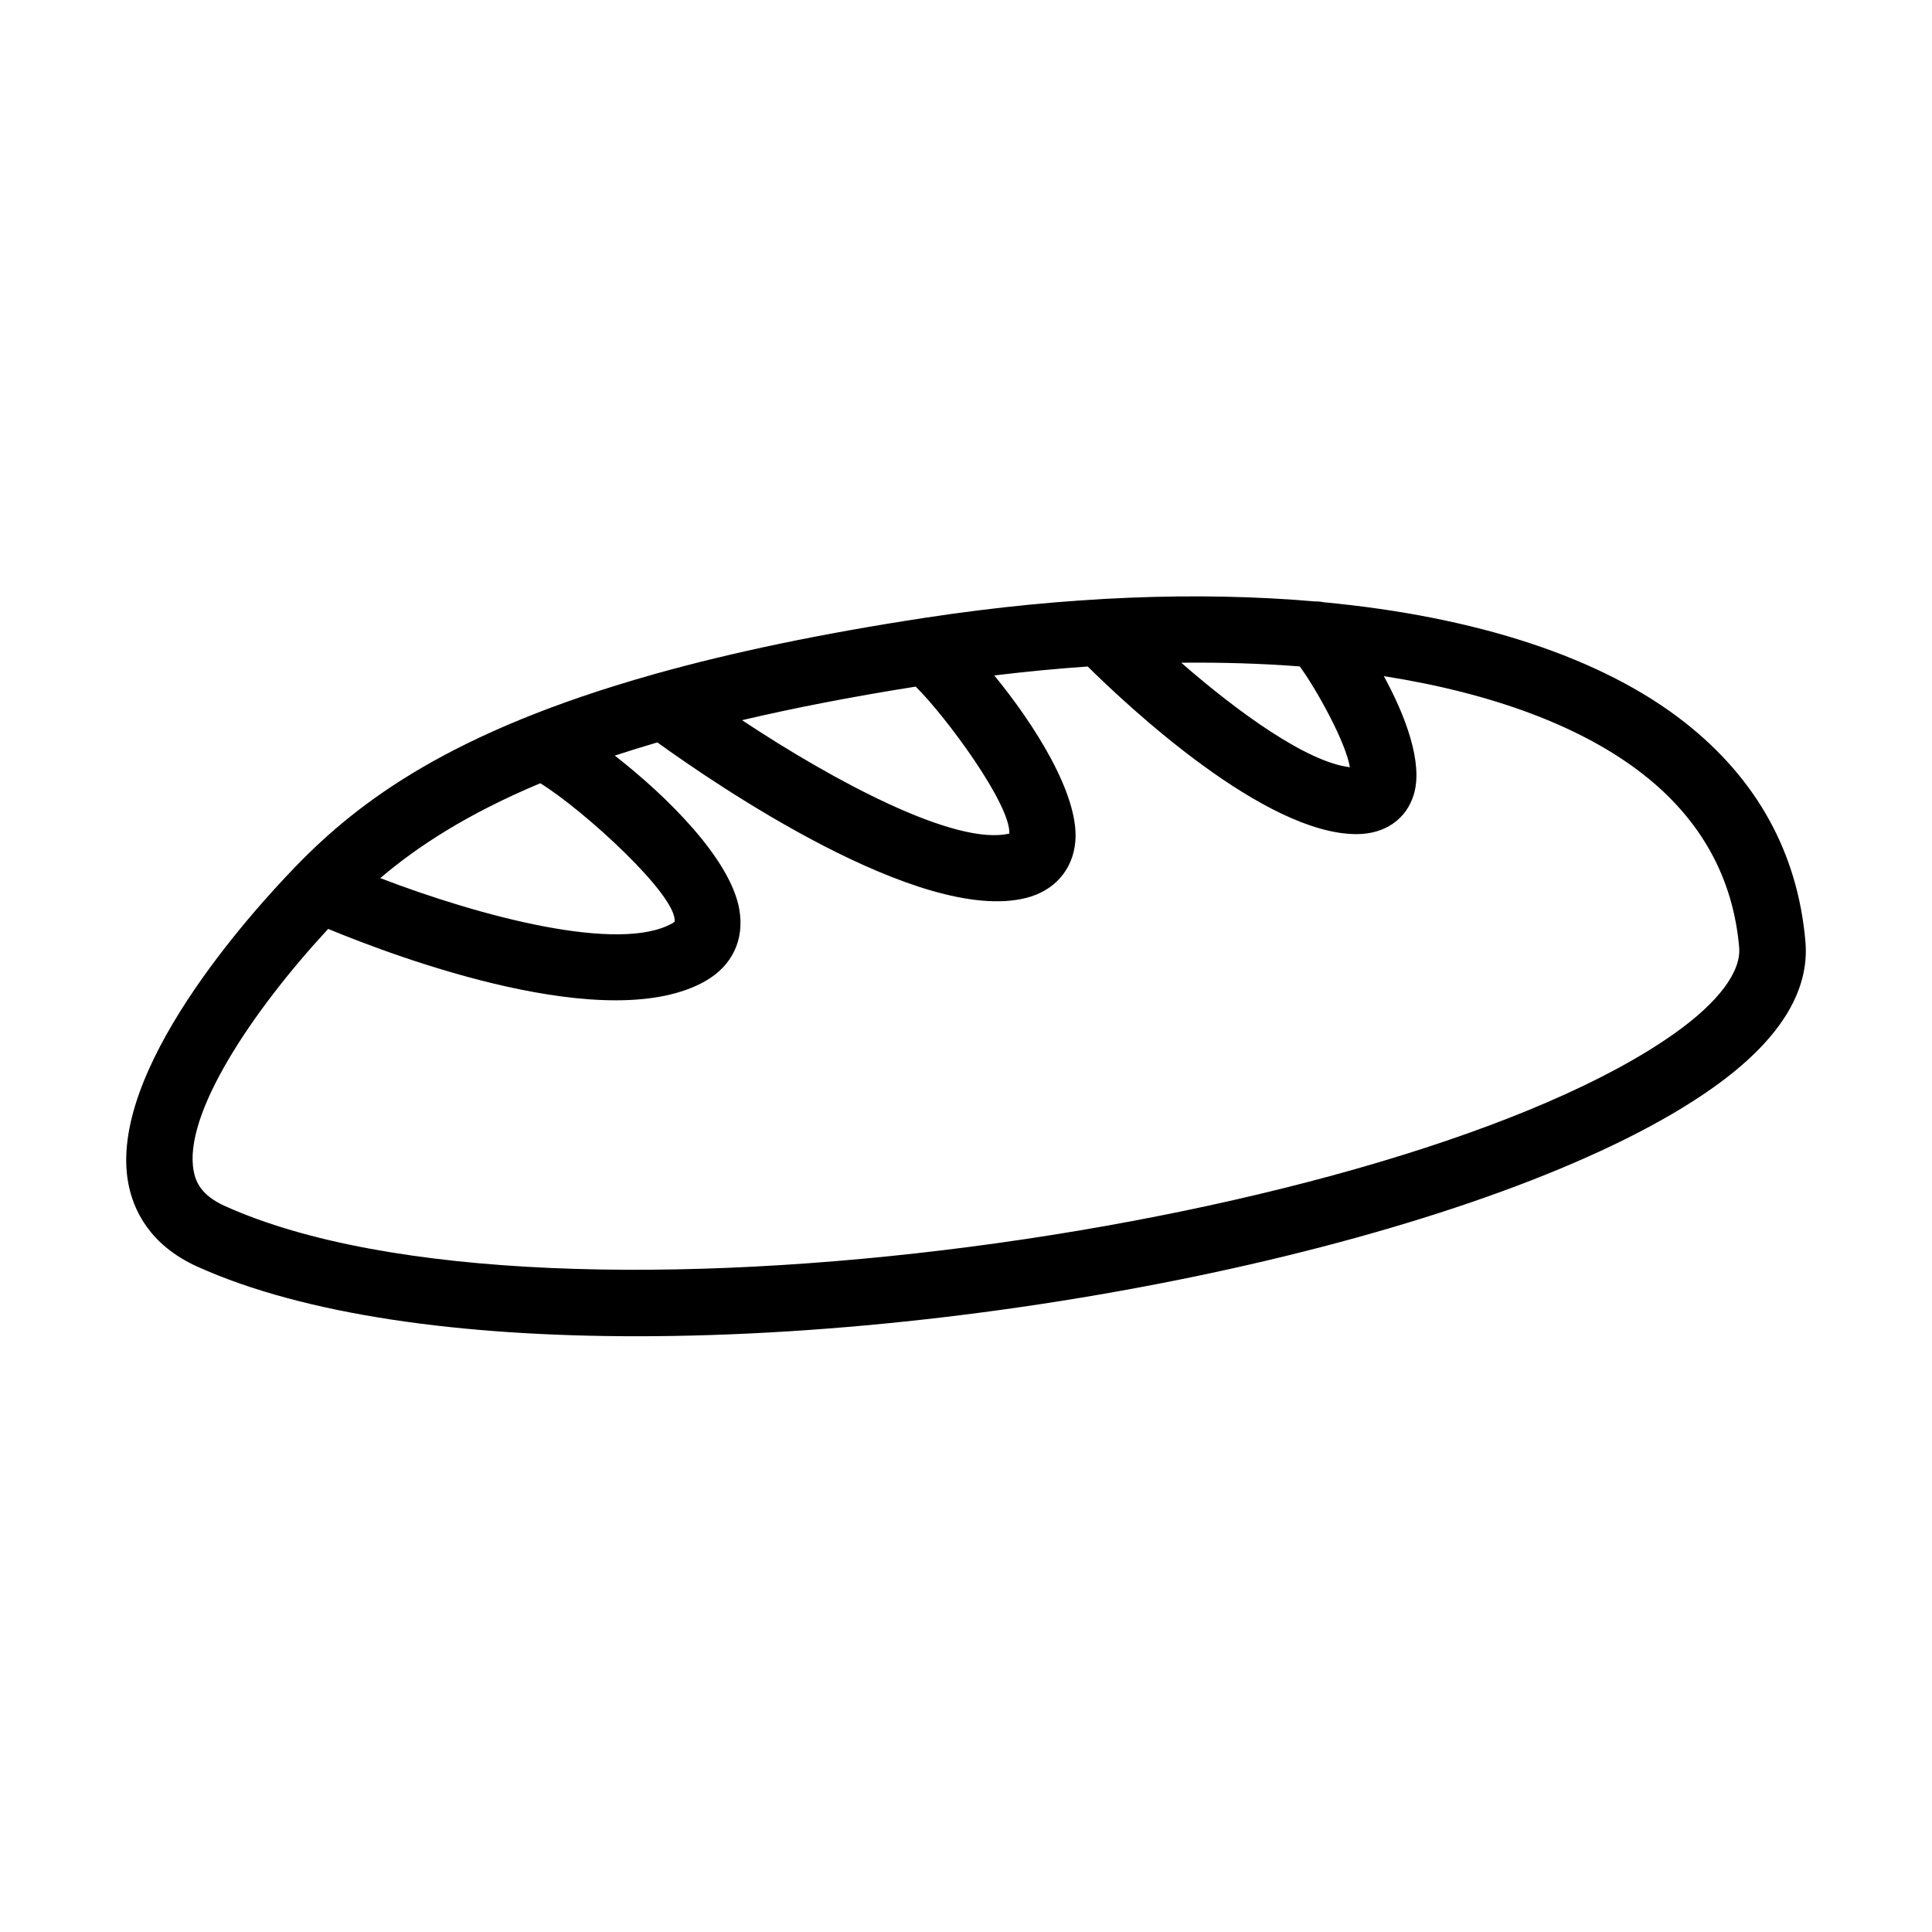 <?xml version="1.0" encoding="UTF-8"?>
<!-- Uploaded to: SVG Repo, www.svgrepo.com, Generator: SVG Repo Mixer Tools -->
<svg fill="#000000" width="800px" height="800px" version="1.1" viewBox="144 144 512 512" xmlns="http://www.w3.org/2000/svg">
 <path d="m312.75 498.12c-46.25 0-87.906-5.578-116.41-18.43-12.777-5.762-17.012-15.148-18.324-22.012-5.656-29.625 32.352-71.676 44.332-84.051 0.07-0.074 0.141-0.145 0.215-0.223 16.59-17.086 41.109-35.586 94.445-50.637 0.363-0.125 0.73-0.23 1.102-0.312 19.543-5.457 42.918-10.449 71.129-14.75 37.211-5.668 72.277-7.023 103.25-4.312 0.77-0.023 1.523 0.039 2.266 0.207 40.477 3.812 73.816 14.625 95.723 31.84 19.164 15.062 29.926 34.602 31.977 58.062 1.168 13.348-7.059 26.375-24.453 38.723-52.676 37.387-180.7 65.895-285.25 65.895zm-81.785-107.95c-20.375 22.027-38.477 49.297-35.633 64.195 0.539 2.816 1.961 6.402 8.254 9.238 86.293 38.926 312.51 5.133 384.21-45.758 11.594-8.227 17.664-16.328 17.098-22.809-1.613-18.414-10.125-33.805-25.312-45.734-16.246-12.773-39.953-21.574-68.852-26.117 5.703 10.422 10.469 22.988 7.945 31.363-1.977 6.543-7.613 10.469-15.078 10.504h-0.125c-24.305 0-60.262-33.594-71.219-44.422-8.098 0.559-16.355 1.355-24.766 2.371 10.617 12.918 22.488 31.59 21.496 43.887-0.613 7.578-5.535 13.227-13.176 15.105-28.098 6.922-82.188-30.117-97.602-41.25-3.934 1.152-7.691 2.324-11.281 3.5 13.84 10.758 30.605 27.367 32.984 40.668 1.438 8.039-1.82 14.984-8.934 19.055-25.637 14.656-81.094-5.981-100.01-13.797zm13.812-13.461c26.648 10.227 63.426 19.949 77.434 11.949 0.418-0.242 0.559-0.398 0.559-0.398 0.84-6.84-24.117-29.625-35.59-36.688-19.355 8.109-32.48 16.699-42.402 25.137zm95.875-41.852c24.484 16.238 56.652 33.422 70.832 30.039 0.352-7.715-16.703-30.914-24.816-38.938-17.234 2.731-32.484 5.715-46.016 8.898zm116.39-15.234c15.035 13.145 33.402 26.395 44.684 27.695-1.082-6.672-8.922-20.777-13.273-26.707-10.012-0.777-20.5-1.094-31.41-0.988z"/>
</svg>